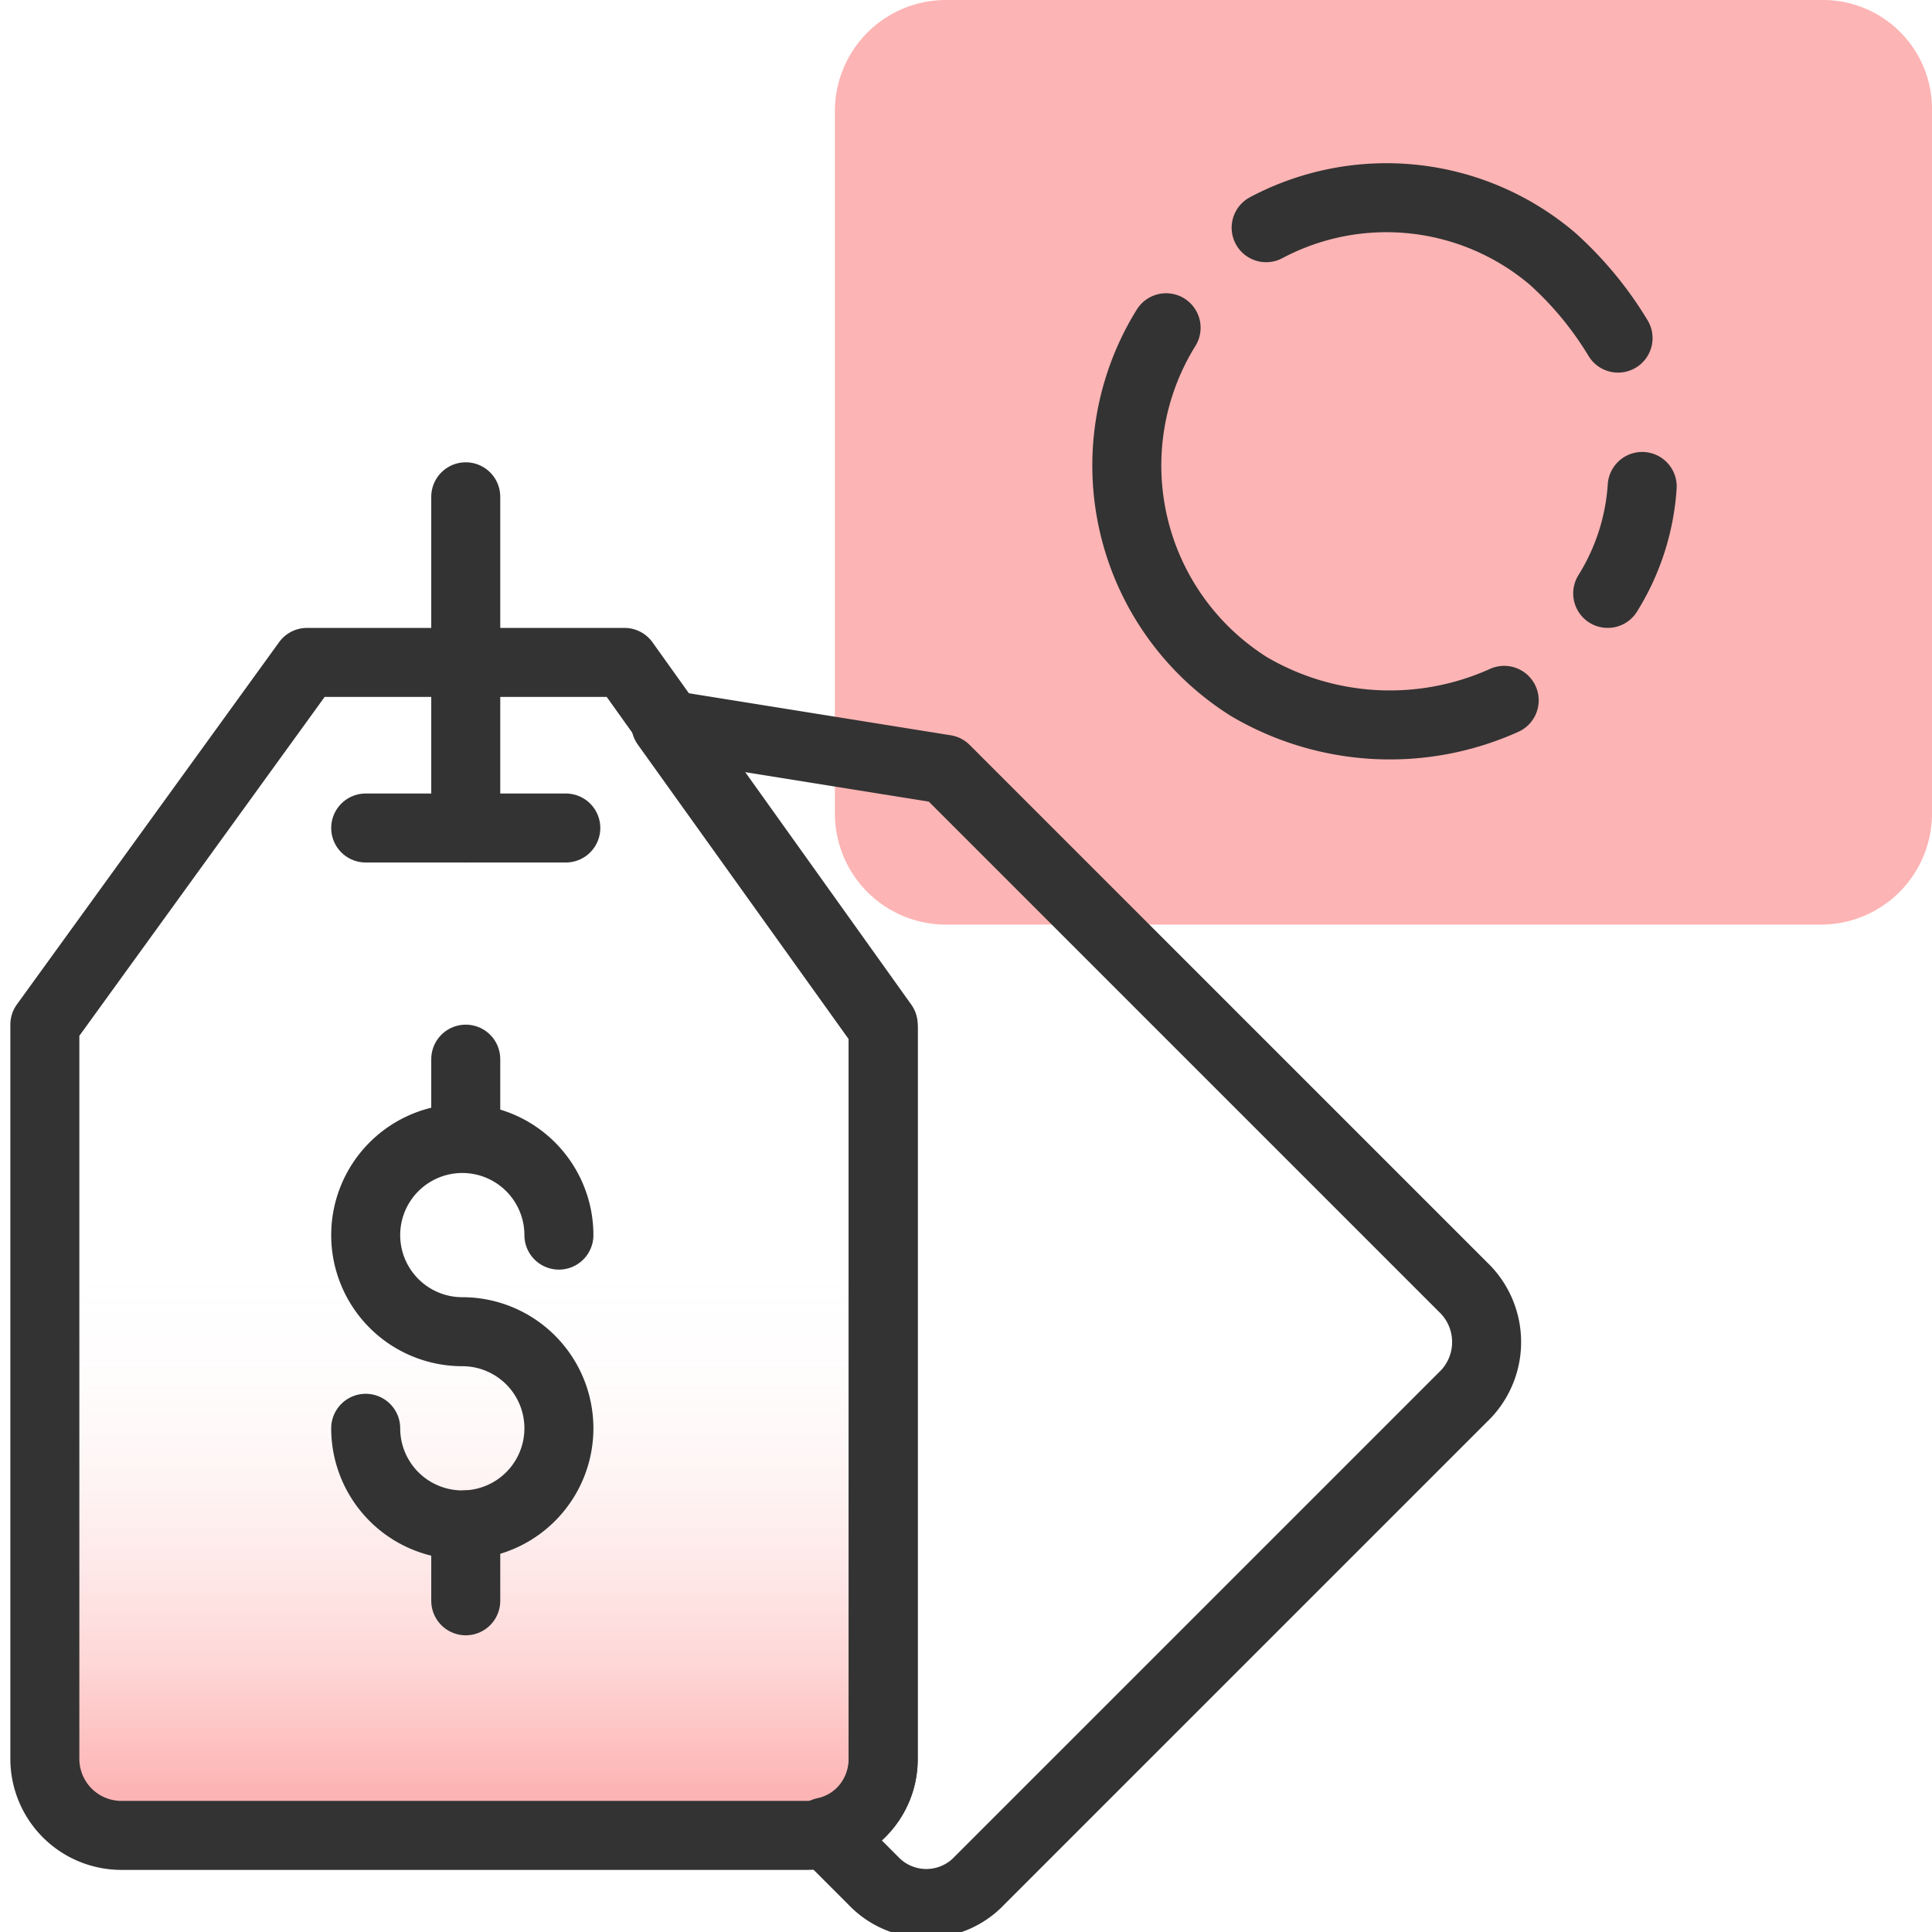 <svg id="Layer_1" data-name="Layer 1" xmlns="http://www.w3.org/2000/svg" xmlns:xlink="http://www.w3.org/1999/xlink" viewBox="0 0 56 56"><defs><style>.cls-1{fill:#fdb4b4;}.cls-2{fill:url(#linear-gradient);}.cls-3{fill:none;stroke:#333;stroke-linecap:round;stroke-linejoin:round;stroke-width:2px;}</style><linearGradient id="linear-gradient" x1="13.45" y1="3.25" x2="13.45" y2="30.26" gradientTransform="matrix(1, 0, 0, -1, 0, 56)" gradientUnits="userSpaceOnUse"><stop offset="0.03" stop-color="#fdb4b4"/><stop offset="0.1" stop-color="#fdb4b4" stop-opacity="0.77"/><stop offset="0.16" stop-color="#fdb4b4" stop-opacity="0.56"/><stop offset="0.23" stop-color="#fdb4b4" stop-opacity="0.39"/><stop offset="0.3" stop-color="#fdb4b4" stop-opacity="0.25"/><stop offset="0.37" stop-color="#fdb4b4" stop-opacity="0.14"/><stop offset="0.44" stop-color="#fdb4b4" stop-opacity="0.06"/><stop offset="0.51" stop-color="#fdb4b4" stop-opacity="0.02"/><stop offset="0.58" stop-color="#fdb4b4" stop-opacity="0"/></linearGradient></defs><path class="cls-1" d="M52.8,26.8H27.4a3.22,3.22,0,0,1-3.2-3.2V3.2A3.22,3.22,0,0,1,27.4,0H52.8A3.16,3.16,0,0,1,56,3.2V23.6A3.22,3.22,0,0,1,52.8,26.8Z"/><path class="cls-2" d="M18.1,19.2H8.9L1.3,29.7V51a2.22,2.22,0,0,0,2.2,2.2H23.4A2.22,2.22,0,0,0,25.6,51V29.7Z"/><line class="cls-3" x1="10.6" y1="24" x2="16.4" y2="24"/><line class="cls-3" x1="13.5" y1="24" x2="13.5" y2="14.4"/><path class="cls-3" d="M18.1,19.2H8.9L1.3,29.7V51a2.22,2.22,0,0,0,2.2,2.2H23.4A2.22,2.22,0,0,0,25.6,51V29.7Z"/><path class="cls-3" d="M42.4,37.3l-15-15L19.3,21l6.3,8.8V51a2.14,2.14,0,0,1-1.7,2.1l1.4,1.4a2.12,2.12,0,0,0,3.1,0L42.5,40.4A2.2,2.2,0,0,0,42.4,37.3Z"/><path class="cls-3" d="M10.6,41.4a2.8,2.8,0,0,0,2.8,2.8,2.8,2.8,0,1,0,0-5.6,2.8,2.8,0,1,1,2.8-2.8"/><line class="cls-3" x1="13.5" y1="32.9" x2="13.5" y2="30.7"/><line class="cls-3" x1="13.5" y1="46.4" x2="13.5" y2="44.2"/><path class="cls-3" d="M46.9,9.8A10.1,10.1,0,0,0,45,7.5a7.43,7.43,0,0,0-8.3-.9"/><path class="cls-3" d="M46.6,17.2a6.68,6.68,0,0,0,1-3.1"/><path class="cls-3" d="M33.8,9.5a7.57,7.57,0,0,0,2.4,10.4h0a8.06,8.06,0,0,0,7.4.4"/></svg>